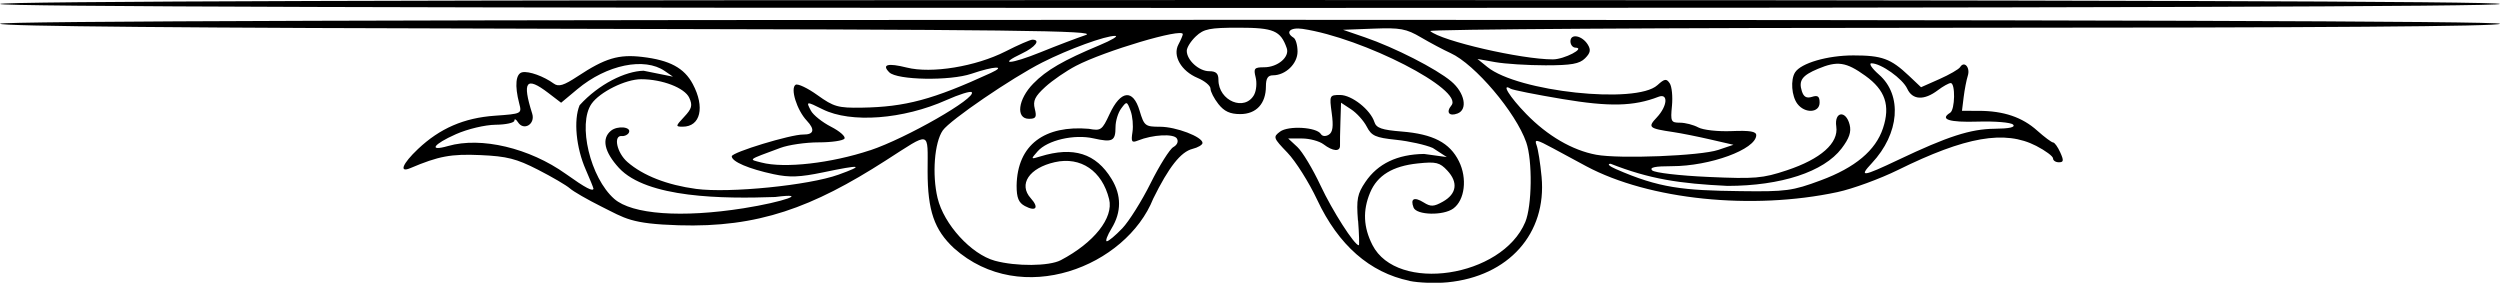 <?xml version="1.0" encoding="UTF-8" standalone="no"?>
<svg xmlns:inkscape="http://www.inkscape.org/namespaces/inkscape" xmlns:sodipodi="http://sodipodi.sourceforge.net/DTD/sodipodi-0.dtd" xmlns="http://www.w3.org/2000/svg" xmlns:svg="http://www.w3.org/2000/svg" width="53.509mm" height="6.052mm" viewBox="0 0 53.509 6.052" version="1.1" id="svg4907">
  <defs id="defs4904"></defs>
  <path style="fill:#000000;stroke-width:0.085" d="m 30.169,6.011 c -0.852,-0.177 -1.522,-0.765 -1.977,-1.735 -0.175,-0.373 -0.461,-0.826 -0.636,-1.008 -0.305,-0.317 -0.311,-0.336 -0.158,-0.451 0.177,-0.132 0.782,-0.097 0.873,0.051 0.031,0.051 0.102,0.057 0.17,0.015 0.085,-0.053 0.102,-0.177 0.063,-0.461 -0.052,-0.381 -0.048,-0.389 0.179,-0.389 0.25,0 0.65,0.316 0.734,0.579 0.041,0.128 0.157,0.169 0.582,0.203 0.674,0.054 1.031,0.239 1.228,0.638 0.181,0.365 0.125,0.83 -0.121,1.01 -0.214,0.157 -0.788,0.143 -0.851,-0.021 -0.073,-0.192 0.014,-0.235 0.218,-0.108 0.15,0.094 0.216,0.091 0.41,-0.018 0.296,-0.166 0.331,-0.412 0.095,-0.665 -0.163,-0.175 -0.24,-0.194 -0.631,-0.153 -0.54,0.056 -0.868,0.256 -1.022,0.625 -0.16,0.383 -0.144,0.74 0.05,1.121 0.526,1.032 2.774,0.695 3.271,-0.49 0.145,-0.346 0.157,-1.318 0.021,-1.708 -0.223,-0.64 -1.098,-1.672 -1.619,-1.909 -0.149,-0.068 -0.434,-0.219 -0.633,-0.336 -0.316,-0.186 -0.444,-0.21 -1.016,-0.188 l -0.654,0.025 0.466,0.16 c 0.641,0.22 1.529,0.673 1.85,0.943 0.289,0.243 0.36,0.603 0.136,0.688 -0.18,0.069 -0.253,-0.026 -0.132,-0.172 0.276,-0.333 -1.884,-1.444 -3.187,-1.639 -0.264,-0.039 -0.378,0.073 -0.191,0.189 0.047,0.029 0.085,0.162 0.085,0.297 0,0.26 -0.257,0.508 -0.527,0.508 -0.108,0 -0.15,0.066 -0.15,0.235 0,0.372 -0.206,0.595 -0.55,0.595 -0.218,0 -0.343,-0.058 -0.467,-0.215 -0.093,-0.118 -0.169,-0.266 -0.169,-0.329 0,-0.063 -0.124,-0.166 -0.275,-0.229 -0.353,-0.148 -0.541,-0.475 -0.411,-0.718 0.051,-0.096 0.093,-0.195 0.093,-0.22 0,-0.138 -1.672,0.358 -2.286,0.678 -0.21,0.109 -0.506,0.313 -0.658,0.452 -0.222,0.203 -0.267,0.296 -0.224,0.468 0.045,0.179 0.024,0.214 -0.125,0.214 -0.287,0 -0.236,-0.418 0.092,-0.753 0.283,-0.29 0.643,-0.498 1.423,-0.824 0.256,-0.107 0.405,-0.196 0.331,-0.198 -0.205,-0.005 -0.991,0.281 -1.559,0.568 -0.654,0.331 -1.975,1.233 -2.131,1.455 -0.179,0.256 -0.232,0.944 -0.112,1.447 0.135,0.564 0.72,1.204 1.227,1.343 0.454,0.124 1.162,0.118 1.41,-0.012 0.713,-0.375 1.134,-0.906 1.035,-1.306 -0.149,-0.606 -0.607,-0.917 -1.162,-0.792 -0.55,0.124 -0.784,0.474 -0.515,0.772 0.182,0.202 0.113,0.294 -0.126,0.167 -0.134,-0.072 -0.177,-0.176 -0.177,-0.435 0.014,-0.888 0.612,-1.297 1.546,-1.218 0.258,0.048 0.284,0.029 0.443,-0.314 0.238,-0.513 0.503,-0.544 0.643,-0.074 0.098,0.326 0.12,0.344 0.437,0.344 0.343,0 0.91,0.216 0.91,0.347 0,0.04 -0.097,0.098 -0.215,0.127 -0.25,0.063 -0.507,0.389 -0.84,1.065 -0.577,1.445 -2.818,2.352 -4.265,1.06 -0.422,-0.393 -0.563,-0.804 -0.564,-1.639 -6.78e-4,-0.89 0.087,-0.867 -0.9,-0.235 -1.566,1.004 -2.723,1.437 -4.43,1.384 -1.027,-0.032 -1.139,-0.146 -1.649,-0.399 -0.299,-0.149 -0.603,-0.324 -0.677,-0.39 -0.074,-0.066 -0.382,-0.246 -0.685,-0.401 -0.459,-0.235 -0.662,-0.287 -1.228,-0.312 -0.63,-0.028 -0.896,0.021 -1.503,0.279 -0.249,0.105 -0.168,-0.095 0.164,-0.409 0.469,-0.443 0.984,-0.666 1.646,-0.713 0.576,-0.041 0.579,-0.043 0.521,-0.263 -0.1,-0.382 -0.075,-0.639 0.067,-0.667 0.141,-0.028 0.456,0.085 0.674,0.243 0.102,0.074 0.212,0.04 0.508,-0.155 0.591,-0.39 0.879,-0.476 1.386,-0.416 0.586,0.069 0.896,0.235 1.08,0.58 0.264,0.495 0.166,0.913 -0.215,0.913 -0.158,0 -0.156,-0.011 0.031,-0.211 0.164,-0.175 0.183,-0.244 0.109,-0.407 -0.097,-0.213 -0.577,-0.398 -1.031,-0.398 -0.333,0 -0.884,0.273 -1.061,0.526 -0.302,0.432 -0.027,1.585 0.486,2.035 0.38,0.333 1.444,0.41 2.768,0.201 0.858,-0.136 1.428,-0.338 0.677,-0.241 -1.112,0.04 -2.746,0.025 -3.344,-0.622 -0.314,-0.343 -0.376,-0.627 -0.173,-0.795 0.141,-0.117 0.449,-0.085 0.385,0.04 -0.023,0.046 -0.09,0.078 -0.148,0.072 -0.191,-0.021 -0.111,0.358 0.118,0.557 0.333,0.29 0.851,0.492 1.471,0.575 0.709,0.094 2.413,-0.076 3.046,-0.305 0.573,-0.207 0.485,-0.22 -0.331,-0.049 -0.496,0.103 -0.718,0.112 -1.058,0.039 -0.533,-0.114 -0.896,-0.269 -0.896,-0.383 0,-0.085 1.265,-0.47 1.531,-0.466 0.228,0.003 0.256,-0.105 0.076,-0.296 -0.214,-0.227 -0.359,-0.695 -0.24,-0.769 0.047,-0.029 0.258,0.071 0.469,0.223 0.346,0.248 0.439,0.275 0.945,0.267 0.936,-0.015 1.525,-0.173 2.763,-0.742 0.35,-0.161 0.075,-0.15 -0.412,0.016 -0.46,0.157 -1.593,0.137 -1.76,-0.03 -0.168,-0.168 -0.033,-0.204 0.375,-0.102 0.529,0.133 1.475,-0.022 2.113,-0.346 0.271,-0.138 0.53,-0.251 0.575,-0.251 0.183,0 0.064,0.159 -0.221,0.294 -0.535,0.254 -0.243,0.234 0.401,-0.027 0.342,-0.139 0.774,-0.303 0.961,-0.366 0.287,-0.096 -1.475,-0.117 -11.451,-0.135 C 4.028,0.599 -4.9584963e-7,0.563 -4.9584963e-7,0.508 c 0,-0.056 9.037,-0.084 26.755,-0.084 17.78,0 26.755,0.028 26.755,0.085 0,0.056 -3.886,0.085 -11.489,0.085 -6.319,0 -11.453,0.032 -11.409,0.071 0.241,0.212 1.947,0.606 2.625,0.606 0.242,2.54e-4 0.713,-0.245 0.482,-0.251 -0.058,-0.002 -0.106,-0.063 -0.106,-0.136 0,-0.172 0.248,-0.126 0.37,0.068 0.071,0.114 0.059,0.18 -0.057,0.296 -0.119,0.119 -0.293,0.15 -0.845,0.15 -0.383,0 -0.867,-0.031 -1.077,-0.068 l -0.381,-0.068 0.212,0.172 c 0.651,0.529 3.184,0.801 3.638,0.39 0.156,-0.141 0.194,-0.147 0.265,-0.041 0.046,0.068 0.067,0.286 0.048,0.483 -0.033,0.335 -0.021,0.36 0.171,0.36 0.114,0 0.29,0.046 0.392,0.101 0.103,0.056 0.42,0.091 0.714,0.079 0.393,-0.016 0.528,0.007 0.527,0.089 -0.007,0.302 -0.989,0.662 -1.808,0.662 -0.361,0 -0.483,0.026 -0.419,0.09 0.05,0.05 0.589,0.113 1.199,0.14 1.003,0.045 1.163,0.031 1.683,-0.142 0.726,-0.241 1.111,-0.582 1.058,-0.937 -0.047,-0.322 0.207,-0.356 0.286,-0.039 0.039,0.155 -0.008,0.292 -0.173,0.509 -0.381,0.5 -1.296,0.8 -2.441,0.801 -1.03,-0.049 -1.67,-0.147 -2.502,-0.474 -0.081,0.001 -0.032,0.051 0.111,0.113 0.931,0.408 1.436,0.458 2.669,0.473 0.976,0.013 1.11,-0.005 1.718,-0.231 0.737,-0.273 1.175,-0.64 1.332,-1.117 0.16,-0.484 0.048,-0.815 -0.378,-1.121 -0.413,-0.297 -0.597,-0.324 -1.014,-0.149 -0.34,0.142 -0.418,0.25 -0.345,0.479 0.039,0.123 0.101,0.157 0.217,0.121 0.124,-0.04 0.163,-0.011 0.163,0.123 0,0.221 -0.314,0.239 -0.475,0.027 -0.125,-0.164 -0.151,-0.516 -0.05,-0.674 0.126,-0.198 0.693,-0.363 1.247,-0.363 0.614,0 0.8,0.068 1.189,0.435 l 0.26,0.246 0.393,-0.174 c 0.216,-0.096 0.416,-0.211 0.444,-0.257 0.087,-0.141 0.22,0.008 0.164,0.184 -0.029,0.091 -0.069,0.297 -0.089,0.459 l -0.036,0.293 0.361,4.74e-4 c 0.529,6.94e-4 0.928,0.135 1.249,0.423 0.157,0.14 0.31,0.254 0.341,0.254 0.031,0 0.099,0.095 0.152,0.212 0.079,0.174 0.074,0.212 -0.029,0.212 -0.069,0 -0.125,-0.037 -0.125,-0.083 0,-0.046 -0.162,-0.166 -0.36,-0.268 -0.672,-0.345 -1.51,-0.199 -2.96,0.516 -0.386,0.19 -0.968,0.403 -1.294,0.473 -1.826,0.391 -4.031,0.165 -5.376,-0.553 -0.163,-0.087 -0.483,-0.259 -0.71,-0.383 -0.356,-0.193 -0.406,-0.203 -0.355,-0.07 0.033,0.085 0.081,0.391 0.108,0.68 0.113,1.213 -0.706,2.13 -2.014,2.257 -0.252,0.024 -0.617,0.011 -0.811,-0.029 z m -1.104,-1.291 c -0.035,-0.457 -0.013,-0.57 0.16,-0.826 0.265,-0.391 0.682,-0.591 1.255,-0.599 l 0.487,0.067 -0.3,-0.195 c -0.153,-0.067 -0.508,-0.146 -0.787,-0.175 -0.441,-0.046 -0.525,-0.084 -0.627,-0.282 -0.065,-0.126 -0.216,-0.293 -0.334,-0.37 l -0.216,-0.142 -0.013,0.404 c -0.007,0.222 -0.012,0.452 -0.009,0.51 0.005,0.14 -0.15,0.13 -0.353,-0.024 -0.09,-0.068 -0.298,-0.124 -0.46,-0.124 h -0.296 l 0.196,0.182 c 0.108,0.1 0.331,0.472 0.497,0.826 0.252,0.539 0.726,1.278 0.818,1.278 0.014,0 0.007,-0.238 -0.015,-0.529 z m -5.045,0.169 c 0.144,-0.151 0.418,-0.587 0.608,-0.969 0.19,-0.381 0.409,-0.729 0.486,-0.772 0.084,-0.047 0.114,-0.121 0.075,-0.184 -0.066,-0.107 -0.518,-0.083 -0.833,0.044 -0.133,0.054 -0.15,0.028 -0.117,-0.182 0.021,-0.135 0.002,-0.34 -0.041,-0.456 -0.077,-0.206 -0.083,-0.207 -0.201,-0.047 -0.067,0.09 -0.121,0.269 -0.121,0.397 0,0.3 -0.065,0.333 -0.47,0.242 -0.416,-0.094 -0.986,0.038 -1.197,0.277 -0.151,0.171 -0.15,0.173 0.058,0.109 0.708,-0.218 1.19,-0.066 1.524,0.482 0.214,0.35 0.214,0.709 5.08e-4,1.059 -0.092,0.151 -0.138,0.275 -0.101,0.275 0.037,0 0.185,-0.124 0.329,-0.275 z m -11.32,-0.857 c 0,-0.017 -0.074,-0.198 -0.163,-0.402 -0.207,-0.47 -0.263,-1.062 -0.131,-1.378 0.413,-0.455 0.981,-0.729 1.369,-0.738 l 0.629,0.127 -0.177,-0.122 c -0.429,-0.296 -1.236,-0.14 -1.872,0.392 l -0.345,0.288 -0.276,-0.211 c -0.473,-0.361 -0.562,-0.247 -0.343,0.444 0.071,0.226 -0.182,0.377 -0.305,0.183 -0.041,-0.065 -0.076,-0.08 -0.076,-0.034 -8.55e-4,0.047 -0.182,0.087 -0.403,0.089 -0.227,0.003 -0.595,0.09 -0.846,0.201 -0.492,0.218 -0.599,0.377 -0.17,0.254 0.707,-0.203 1.742,0.043 2.519,0.597 0.428,0.305 0.593,0.391 0.593,0.309 z m 27.933,-0.612 c 1.054,-0.501 1.543,-0.659 2.056,-0.664 0.322,-0.003 0.454,-0.033 0.398,-0.089 -0.046,-0.047 -0.387,-0.075 -0.758,-0.064 -0.612,0.019 -0.819,-0.048 -0.588,-0.19 0.104,-0.064 0.114,-0.635 0.011,-0.635 -0.04,0 -0.164,0.069 -0.275,0.153 -0.294,0.223 -0.544,0.211 -0.655,-0.032 -0.098,-0.214 -0.561,-0.543 -0.765,-0.544 -0.065,-1.77e-4 0.007,0.108 0.159,0.241 0.506,0.442 0.44,1.264 -0.152,1.896 -0.285,0.305 -0.202,0.294 0.569,-0.072 z M 18.625,3.217 c 0.771,-0.257 2.29,-1.127 2.173,-1.244 -0.028,-0.028 -0.27,0.048 -0.539,0.168 -0.928,0.415 -2.048,0.499 -2.65,0.199 -0.351,-0.175 -0.361,-0.174 -0.252,0.03 0.05,0.093 0.243,0.247 0.429,0.342 0.186,0.095 0.316,0.209 0.289,0.254 -0.028,0.045 -0.276,0.081 -0.552,0.081 -0.276,0 -0.645,0.053 -0.821,0.119 -0.718,0.267 -0.683,0.24 -0.404,0.313 0.49,0.129 1.491,0.015 2.326,-0.263 z m 18.151,-0.008 0.326,-0.11 -0.496,-0.114 c -0.273,-0.063 -0.629,-0.134 -0.792,-0.158 -0.527,-0.078 -0.553,-0.101 -0.351,-0.315 0.227,-0.242 0.249,-0.523 0.034,-0.44 -0.528,0.205 -1.049,0.217 -2.056,0.048 -0.567,-0.095 -1.065,-0.194 -1.106,-0.22 -0.214,-0.132 -0.027,0.171 0.333,0.541 0.455,0.467 0.985,0.776 1.496,0.871 0.497,0.093 2.234,0.024 2.612,-0.103 z m -9.931,-1.186 c 0.046,-0.086 0.06,-0.253 0.03,-0.37 -0.048,-0.19 -0.027,-0.213 0.182,-0.213 0.291,0 0.551,-0.221 0.484,-0.41 -0.132,-0.374 -0.279,-0.437 -1.026,-0.437 -0.625,0 -0.749,0.025 -0.918,0.184 -0.108,0.101 -0.196,0.241 -0.196,0.311 0,0.199 0.261,0.436 0.479,0.436 0.148,0 0.199,0.047 0.199,0.185 0,0.453 0.568,0.686 0.767,0.314 z M 1.150415e-5,0.085 C 1.150415e-5,0.028 8.975,9.7019829e-8 26.755,9.7019829e-8 44.535,9.7019829e-8 53.509,0.028 53.509,0.085 c 0,0.056 -8.975,0.085 -26.755,0.085 -17.78,0 -26.755,-0.028 -26.755,-0.085 z" id="path7185"></path>
</svg>
